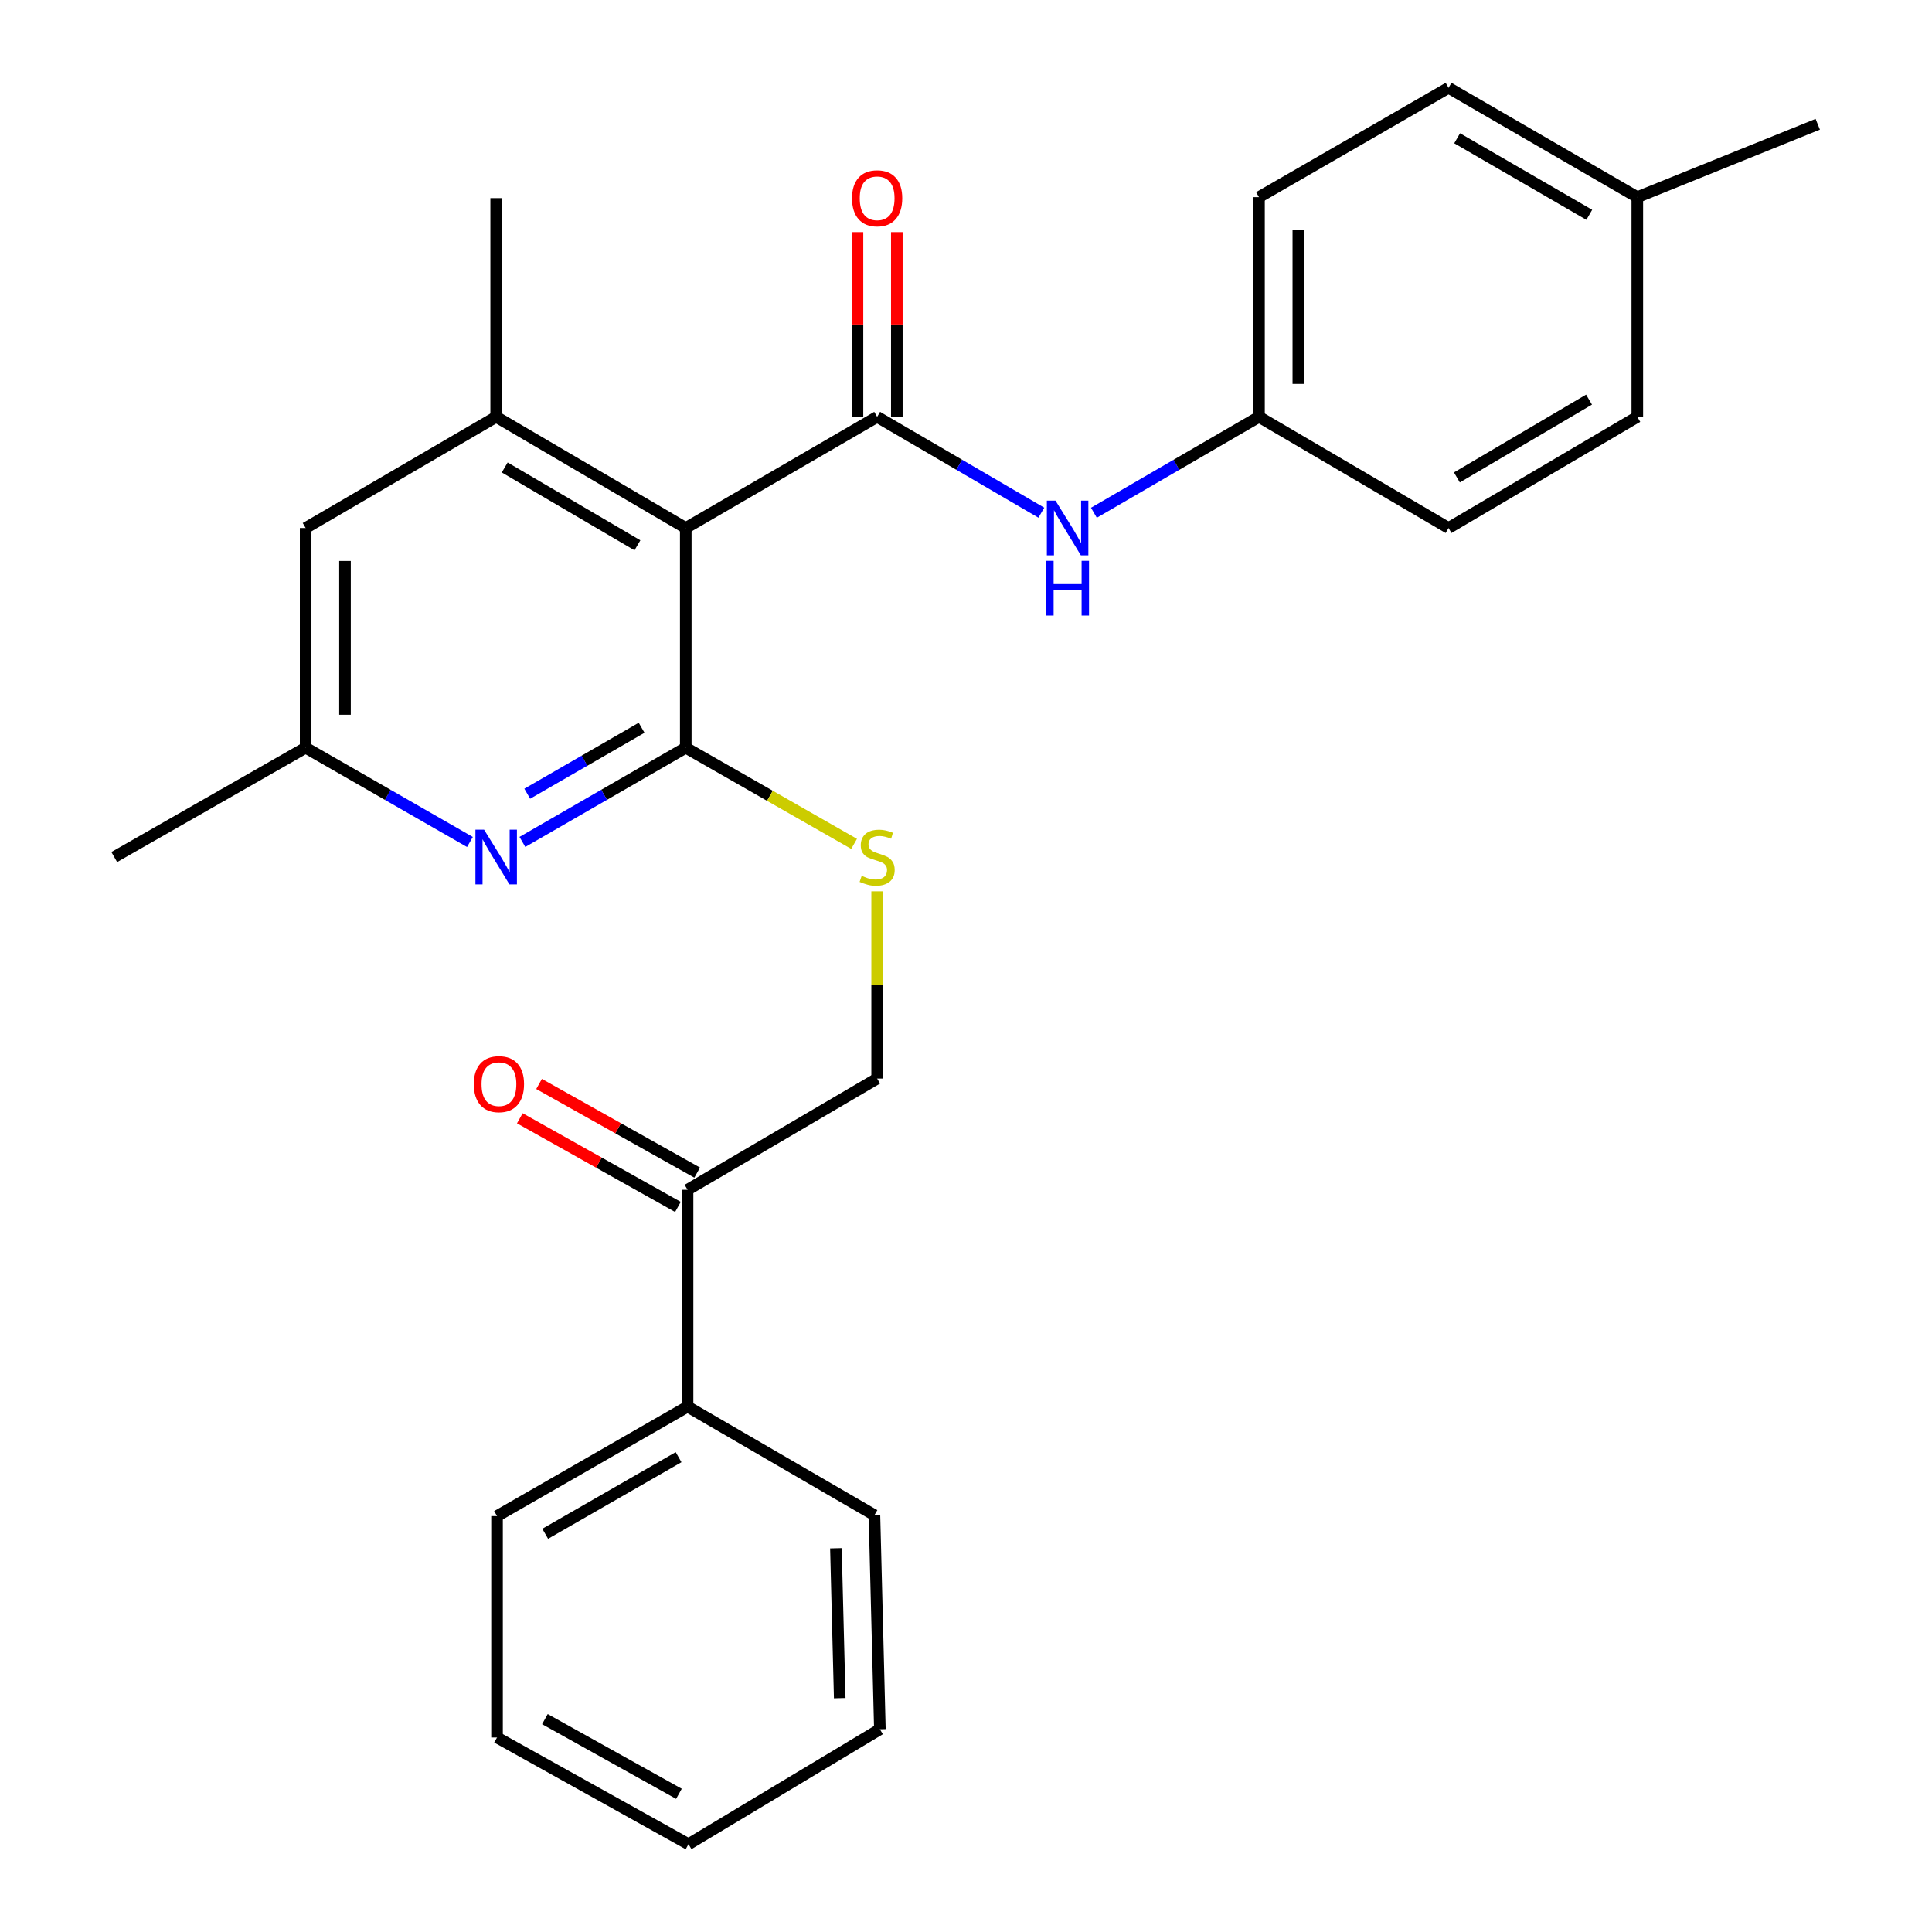 <?xml version='1.0' encoding='iso-8859-1'?>
<svg version='1.1' baseProfile='full'
              xmlns='http://www.w3.org/2000/svg'
                      xmlns:rdkit='http://www.rdkit.org/xml'
                      xmlns:xlink='http://www.w3.org/1999/xlink'
                  xml:space='preserve'
width='1000px' height='1000px' viewBox='0 0 1000 1000'>
<!-- END OF HEADER -->
<rect style='opacity:1.0;fill:#FFFFFF;stroke:none' width='1000' height='1000' x='0' y='0'> </rect>
<path class='bond-0' d='M 354.949,273.293 L 354.949,387.014' style='fill:none;fill-rule:evenodd;stroke:#000000;stroke-width:6px;stroke-linecap:butt;stroke-linejoin:miter;stroke-opacity:1' />
<path class='bond-1' d='M 354.949,273.293 L 454.007,215.77' style='fill:none;fill-rule:evenodd;stroke:#000000;stroke-width:6px;stroke-linecap:butt;stroke-linejoin:miter;stroke-opacity:1' />
<path class='bond-3' d='M 354.949,273.293 L 256.819,215.77' style='fill:none;fill-rule:evenodd;stroke:#000000;stroke-width:6px;stroke-linecap:butt;stroke-linejoin:miter;stroke-opacity:1' />
<path class='bond-3' d='M 329.93,282.234 L 261.239,241.969' style='fill:none;fill-rule:evenodd;stroke:#000000;stroke-width:6px;stroke-linecap:butt;stroke-linejoin:miter;stroke-opacity:1' />
<path class='bond-2' d='M 354.949,387.014 L 312.67,411.398' style='fill:none;fill-rule:evenodd;stroke:#000000;stroke-width:6px;stroke-linecap:butt;stroke-linejoin:miter;stroke-opacity:1' />
<path class='bond-2' d='M 312.67,411.398 L 270.391,435.782' style='fill:none;fill-rule:evenodd;stroke:#0000FF;stroke-width:6px;stroke-linecap:butt;stroke-linejoin:miter;stroke-opacity:1' />
<path class='bond-2' d='M 332.091,376.687 L 302.495,393.756' style='fill:none;fill-rule:evenodd;stroke:#000000;stroke-width:6px;stroke-linecap:butt;stroke-linejoin:miter;stroke-opacity:1' />
<path class='bond-2' d='M 302.495,393.756 L 272.9,410.824' style='fill:none;fill-rule:evenodd;stroke:#0000FF;stroke-width:6px;stroke-linecap:butt;stroke-linejoin:miter;stroke-opacity:1' />
<path class='bond-5' d='M 354.949,387.014 L 398.512,411.903' style='fill:none;fill-rule:evenodd;stroke:#000000;stroke-width:6px;stroke-linecap:butt;stroke-linejoin:miter;stroke-opacity:1' />
<path class='bond-5' d='M 398.512,411.903 L 442.075,436.792' style='fill:none;fill-rule:evenodd;stroke:#CCCC00;stroke-width:6px;stroke-linecap:butt;stroke-linejoin:miter;stroke-opacity:1' />
<path class='bond-4' d='M 454.007,215.77 L 496.501,240.566' style='fill:none;fill-rule:evenodd;stroke:#000000;stroke-width:6px;stroke-linecap:butt;stroke-linejoin:miter;stroke-opacity:1' />
<path class='bond-4' d='M 496.501,240.566 L 538.996,265.361' style='fill:none;fill-rule:evenodd;stroke:#0000FF;stroke-width:6px;stroke-linecap:butt;stroke-linejoin:miter;stroke-opacity:1' />
<path class='bond-8' d='M 464.19,215.77 L 464.19,167.954' style='fill:none;fill-rule:evenodd;stroke:#000000;stroke-width:6px;stroke-linecap:butt;stroke-linejoin:miter;stroke-opacity:1' />
<path class='bond-8' d='M 464.19,167.954 L 464.19,120.138' style='fill:none;fill-rule:evenodd;stroke:#FF0000;stroke-width:6px;stroke-linecap:butt;stroke-linejoin:miter;stroke-opacity:1' />
<path class='bond-8' d='M 443.824,215.77 L 443.824,167.954' style='fill:none;fill-rule:evenodd;stroke:#000000;stroke-width:6px;stroke-linecap:butt;stroke-linejoin:miter;stroke-opacity:1' />
<path class='bond-8' d='M 443.824,167.954 L 443.824,120.138' style='fill:none;fill-rule:evenodd;stroke:#FF0000;stroke-width:6px;stroke-linecap:butt;stroke-linejoin:miter;stroke-opacity:1' />
<path class='bond-27' d='M 243.237,435.814 L 200.72,411.414' style='fill:none;fill-rule:evenodd;stroke:#0000FF;stroke-width:6px;stroke-linecap:butt;stroke-linejoin:miter;stroke-opacity:1' />
<path class='bond-27' d='M 200.72,411.414 L 158.203,387.014' style='fill:none;fill-rule:evenodd;stroke:#000000;stroke-width:6px;stroke-linecap:butt;stroke-linejoin:miter;stroke-opacity:1' />
<path class='bond-6' d='M 256.819,215.77 L 158.203,273.293' style='fill:none;fill-rule:evenodd;stroke:#000000;stroke-width:6px;stroke-linecap:butt;stroke-linejoin:miter;stroke-opacity:1' />
<path class='bond-19' d='M 256.819,215.77 L 256.819,102.547' style='fill:none;fill-rule:evenodd;stroke:#000000;stroke-width:6px;stroke-linecap:butt;stroke-linejoin:miter;stroke-opacity:1' />
<path class='bond-13' d='M 566.193,265.393 L 608.92,240.582' style='fill:none;fill-rule:evenodd;stroke:#0000FF;stroke-width:6px;stroke-linecap:butt;stroke-linejoin:miter;stroke-opacity:1' />
<path class='bond-13' d='M 608.92,240.582 L 651.647,215.77' style='fill:none;fill-rule:evenodd;stroke:#000000;stroke-width:6px;stroke-linecap:butt;stroke-linejoin:miter;stroke-opacity:1' />
<path class='bond-10' d='M 454.007,461.355 L 454.007,509.807' style='fill:none;fill-rule:evenodd;stroke:#CCCC00;stroke-width:6px;stroke-linecap:butt;stroke-linejoin:miter;stroke-opacity:1' />
<path class='bond-10' d='M 454.007,509.807 L 454.007,558.258' style='fill:none;fill-rule:evenodd;stroke:#000000;stroke-width:6px;stroke-linecap:butt;stroke-linejoin:miter;stroke-opacity:1' />
<path class='bond-9' d='M 158.203,273.293 L 158.203,387.014' style='fill:none;fill-rule:evenodd;stroke:#000000;stroke-width:6px;stroke-linecap:butt;stroke-linejoin:miter;stroke-opacity:1' />
<path class='bond-9' d='M 178.569,290.351 L 178.569,369.956' style='fill:none;fill-rule:evenodd;stroke:#000000;stroke-width:6px;stroke-linecap:butt;stroke-linejoin:miter;stroke-opacity:1' />
<path class='bond-7' d='M 355.877,615.826 L 454.007,558.258' style='fill:none;fill-rule:evenodd;stroke:#000000;stroke-width:6px;stroke-linecap:butt;stroke-linejoin:miter;stroke-opacity:1' />
<path class='bond-11' d='M 360.858,606.944 L 319.941,583.998' style='fill:none;fill-rule:evenodd;stroke:#000000;stroke-width:6px;stroke-linecap:butt;stroke-linejoin:miter;stroke-opacity:1' />
<path class='bond-11' d='M 319.941,583.998 L 279.024,561.053' style='fill:none;fill-rule:evenodd;stroke:#FF0000;stroke-width:6px;stroke-linecap:butt;stroke-linejoin:miter;stroke-opacity:1' />
<path class='bond-11' d='M 350.896,624.707 L 309.979,601.762' style='fill:none;fill-rule:evenodd;stroke:#000000;stroke-width:6px;stroke-linecap:butt;stroke-linejoin:miter;stroke-opacity:1' />
<path class='bond-11' d='M 309.979,601.762 L 269.062,578.816' style='fill:none;fill-rule:evenodd;stroke:#FF0000;stroke-width:6px;stroke-linecap:butt;stroke-linejoin:miter;stroke-opacity:1' />
<path class='bond-12' d='M 355.877,615.826 L 355.877,728.076' style='fill:none;fill-rule:evenodd;stroke:#000000;stroke-width:6px;stroke-linecap:butt;stroke-linejoin:miter;stroke-opacity:1' />
<path class='bond-20' d='M 158.203,387.014 L 59.134,443.609' style='fill:none;fill-rule:evenodd;stroke:#000000;stroke-width:6px;stroke-linecap:butt;stroke-linejoin:miter;stroke-opacity:1' />
<path class='bond-21' d='M 355.877,728.076 L 257.26,784.716' style='fill:none;fill-rule:evenodd;stroke:#000000;stroke-width:6px;stroke-linecap:butt;stroke-linejoin:miter;stroke-opacity:1' />
<path class='bond-21' d='M 351.228,754.232 L 282.196,793.88' style='fill:none;fill-rule:evenodd;stroke:#000000;stroke-width:6px;stroke-linecap:butt;stroke-linejoin:miter;stroke-opacity:1' />
<path class='bond-22' d='M 355.877,728.076 L 452.604,784.23' style='fill:none;fill-rule:evenodd;stroke:#000000;stroke-width:6px;stroke-linecap:butt;stroke-linejoin:miter;stroke-opacity:1' />
<path class='bond-15' d='M 651.647,215.77 L 749.766,273.293' style='fill:none;fill-rule:evenodd;stroke:#000000;stroke-width:6px;stroke-linecap:butt;stroke-linejoin:miter;stroke-opacity:1' />
<path class='bond-16' d='M 651.647,215.77 L 651.647,102.049' style='fill:none;fill-rule:evenodd;stroke:#000000;stroke-width:6px;stroke-linecap:butt;stroke-linejoin:miter;stroke-opacity:1' />
<path class='bond-16' d='M 672.013,198.712 L 672.013,119.107' style='fill:none;fill-rule:evenodd;stroke:#000000;stroke-width:6px;stroke-linecap:butt;stroke-linejoin:miter;stroke-opacity:1' />
<path class='bond-14' d='M 847.466,102.049 L 749.766,45.455' style='fill:none;fill-rule:evenodd;stroke:#000000;stroke-width:6px;stroke-linecap:butt;stroke-linejoin:miter;stroke-opacity:1' />
<path class='bond-14' d='M 822.602,111.183 L 754.212,71.567' style='fill:none;fill-rule:evenodd;stroke:#000000;stroke-width:6px;stroke-linecap:butt;stroke-linejoin:miter;stroke-opacity:1' />
<path class='bond-23' d='M 847.466,102.049 L 940.866,64.316' style='fill:none;fill-rule:evenodd;stroke:#000000;stroke-width:6px;stroke-linecap:butt;stroke-linejoin:miter;stroke-opacity:1' />
<path class='bond-28' d='M 847.466,102.049 L 847.466,215.77' style='fill:none;fill-rule:evenodd;stroke:#000000;stroke-width:6px;stroke-linecap:butt;stroke-linejoin:miter;stroke-opacity:1' />
<path class='bond-17' d='M 749.766,273.293 L 847.466,215.77' style='fill:none;fill-rule:evenodd;stroke:#000000;stroke-width:6px;stroke-linecap:butt;stroke-linejoin:miter;stroke-opacity:1' />
<path class='bond-17' d='M 754.088,247.115 L 822.478,206.849' style='fill:none;fill-rule:evenodd;stroke:#000000;stroke-width:6px;stroke-linecap:butt;stroke-linejoin:miter;stroke-opacity:1' />
<path class='bond-18' d='M 651.647,102.049 L 749.766,45.455' style='fill:none;fill-rule:evenodd;stroke:#000000;stroke-width:6px;stroke-linecap:butt;stroke-linejoin:miter;stroke-opacity:1' />
<path class='bond-24' d='M 257.26,784.716 L 257.26,899.331' style='fill:none;fill-rule:evenodd;stroke:#000000;stroke-width:6px;stroke-linecap:butt;stroke-linejoin:miter;stroke-opacity:1' />
<path class='bond-25' d='M 452.604,784.23 L 455.421,895.066' style='fill:none;fill-rule:evenodd;stroke:#000000;stroke-width:6px;stroke-linecap:butt;stroke-linejoin:miter;stroke-opacity:1' />
<path class='bond-25' d='M 432.667,801.372 L 434.639,878.958' style='fill:none;fill-rule:evenodd;stroke:#000000;stroke-width:6px;stroke-linecap:butt;stroke-linejoin:miter;stroke-opacity:1' />
<path class='bond-29' d='M 257.26,899.331 L 356.363,954.545' style='fill:none;fill-rule:evenodd;stroke:#000000;stroke-width:6px;stroke-linecap:butt;stroke-linejoin:miter;stroke-opacity:1' />
<path class='bond-29' d='M 282.038,889.822 L 351.41,928.472' style='fill:none;fill-rule:evenodd;stroke:#000000;stroke-width:6px;stroke-linecap:butt;stroke-linejoin:miter;stroke-opacity:1' />
<path class='bond-26' d='M 455.421,895.066 L 356.363,954.545' style='fill:none;fill-rule:evenodd;stroke:#000000;stroke-width:6px;stroke-linecap:butt;stroke-linejoin:miter;stroke-opacity:1' />
<path  class='atom-3' d='M 250.559 429.449
L 259.839 444.449
Q 260.759 445.929, 262.239 448.609
Q 263.719 451.289, 263.799 451.449
L 263.799 429.449
L 267.559 429.449
L 267.559 457.769
L 263.679 457.769
L 253.719 441.369
Q 252.559 439.449, 251.319 437.249
Q 250.119 435.049, 249.759 434.369
L 249.759 457.769
L 246.079 457.769
L 246.079 429.449
L 250.559 429.449
' fill='#0000FF'/>
<path  class='atom-5' d='M 546.329 259.133
L 555.609 274.133
Q 556.529 275.613, 558.009 278.293
Q 559.489 280.973, 559.569 281.133
L 559.569 259.133
L 563.329 259.133
L 563.329 287.453
L 559.449 287.453
L 549.489 271.053
Q 548.329 269.133, 547.089 266.933
Q 545.889 264.733, 545.529 264.053
L 545.529 287.453
L 541.849 287.453
L 541.849 259.133
L 546.329 259.133
' fill='#0000FF'/>
<path  class='atom-5' d='M 541.509 290.285
L 545.349 290.285
L 545.349 302.325
L 559.829 302.325
L 559.829 290.285
L 563.669 290.285
L 563.669 318.605
L 559.829 318.605
L 559.829 305.525
L 545.349 305.525
L 545.349 318.605
L 541.509 318.605
L 541.509 290.285
' fill='#0000FF'/>
<path  class='atom-6' d='M 446.007 453.329
Q 446.327 453.449, 447.647 454.009
Q 448.967 454.569, 450.407 454.929
Q 451.887 455.249, 453.327 455.249
Q 456.007 455.249, 457.567 453.969
Q 459.127 452.649, 459.127 450.369
Q 459.127 448.809, 458.327 447.849
Q 457.567 446.889, 456.367 446.369
Q 455.167 445.849, 453.167 445.249
Q 450.647 444.489, 449.127 443.769
Q 447.647 443.049, 446.567 441.529
Q 445.527 440.009, 445.527 437.449
Q 445.527 433.889, 447.927 431.689
Q 450.367 429.489, 455.167 429.489
Q 458.447 429.489, 462.167 431.049
L 461.247 434.129
Q 457.847 432.729, 455.287 432.729
Q 452.527 432.729, 451.007 433.889
Q 449.487 435.009, 449.527 436.969
Q 449.527 438.489, 450.287 439.409
Q 451.087 440.329, 452.207 440.849
Q 453.367 441.369, 455.287 441.969
Q 457.847 442.769, 459.367 443.569
Q 460.887 444.369, 461.967 446.009
Q 463.087 447.609, 463.087 450.369
Q 463.087 454.289, 460.447 456.409
Q 457.847 458.489, 453.487 458.489
Q 450.967 458.489, 449.047 457.929
Q 447.167 457.409, 444.927 456.489
L 446.007 453.329
' fill='#CCCC00'/>
<path  class='atom-9' d='M 441.007 102.627
Q 441.007 95.827, 444.367 92.027
Q 447.727 88.227, 454.007 88.227
Q 460.287 88.227, 463.647 92.027
Q 467.007 95.827, 467.007 102.627
Q 467.007 109.507, 463.607 113.427
Q 460.207 117.307, 454.007 117.307
Q 447.767 117.307, 444.367 113.427
Q 441.007 109.547, 441.007 102.627
M 454.007 114.107
Q 458.327 114.107, 460.647 111.227
Q 463.007 108.307, 463.007 102.627
Q 463.007 97.067, 460.647 94.267
Q 458.327 91.427, 454.007 91.427
Q 449.687 91.427, 447.327 94.227
Q 445.007 97.027, 445.007 102.627
Q 445.007 108.347, 447.327 111.227
Q 449.687 114.107, 454.007 114.107
' fill='#FF0000'/>
<path  class='atom-12' d='M 245.245 561.155
Q 245.245 554.355, 248.605 550.555
Q 251.965 546.755, 258.245 546.755
Q 264.525 546.755, 267.885 550.555
Q 271.245 554.355, 271.245 561.155
Q 271.245 568.035, 267.845 571.955
Q 264.445 575.835, 258.245 575.835
Q 252.005 575.835, 248.605 571.955
Q 245.245 568.075, 245.245 561.155
M 258.245 572.635
Q 262.565 572.635, 264.885 569.755
Q 267.245 566.835, 267.245 561.155
Q 267.245 555.595, 264.885 552.795
Q 262.565 549.955, 258.245 549.955
Q 253.925 549.955, 251.565 552.755
Q 249.245 555.555, 249.245 561.155
Q 249.245 566.875, 251.565 569.755
Q 253.925 572.635, 258.245 572.635
' fill='#FF0000'/>
</svg>
